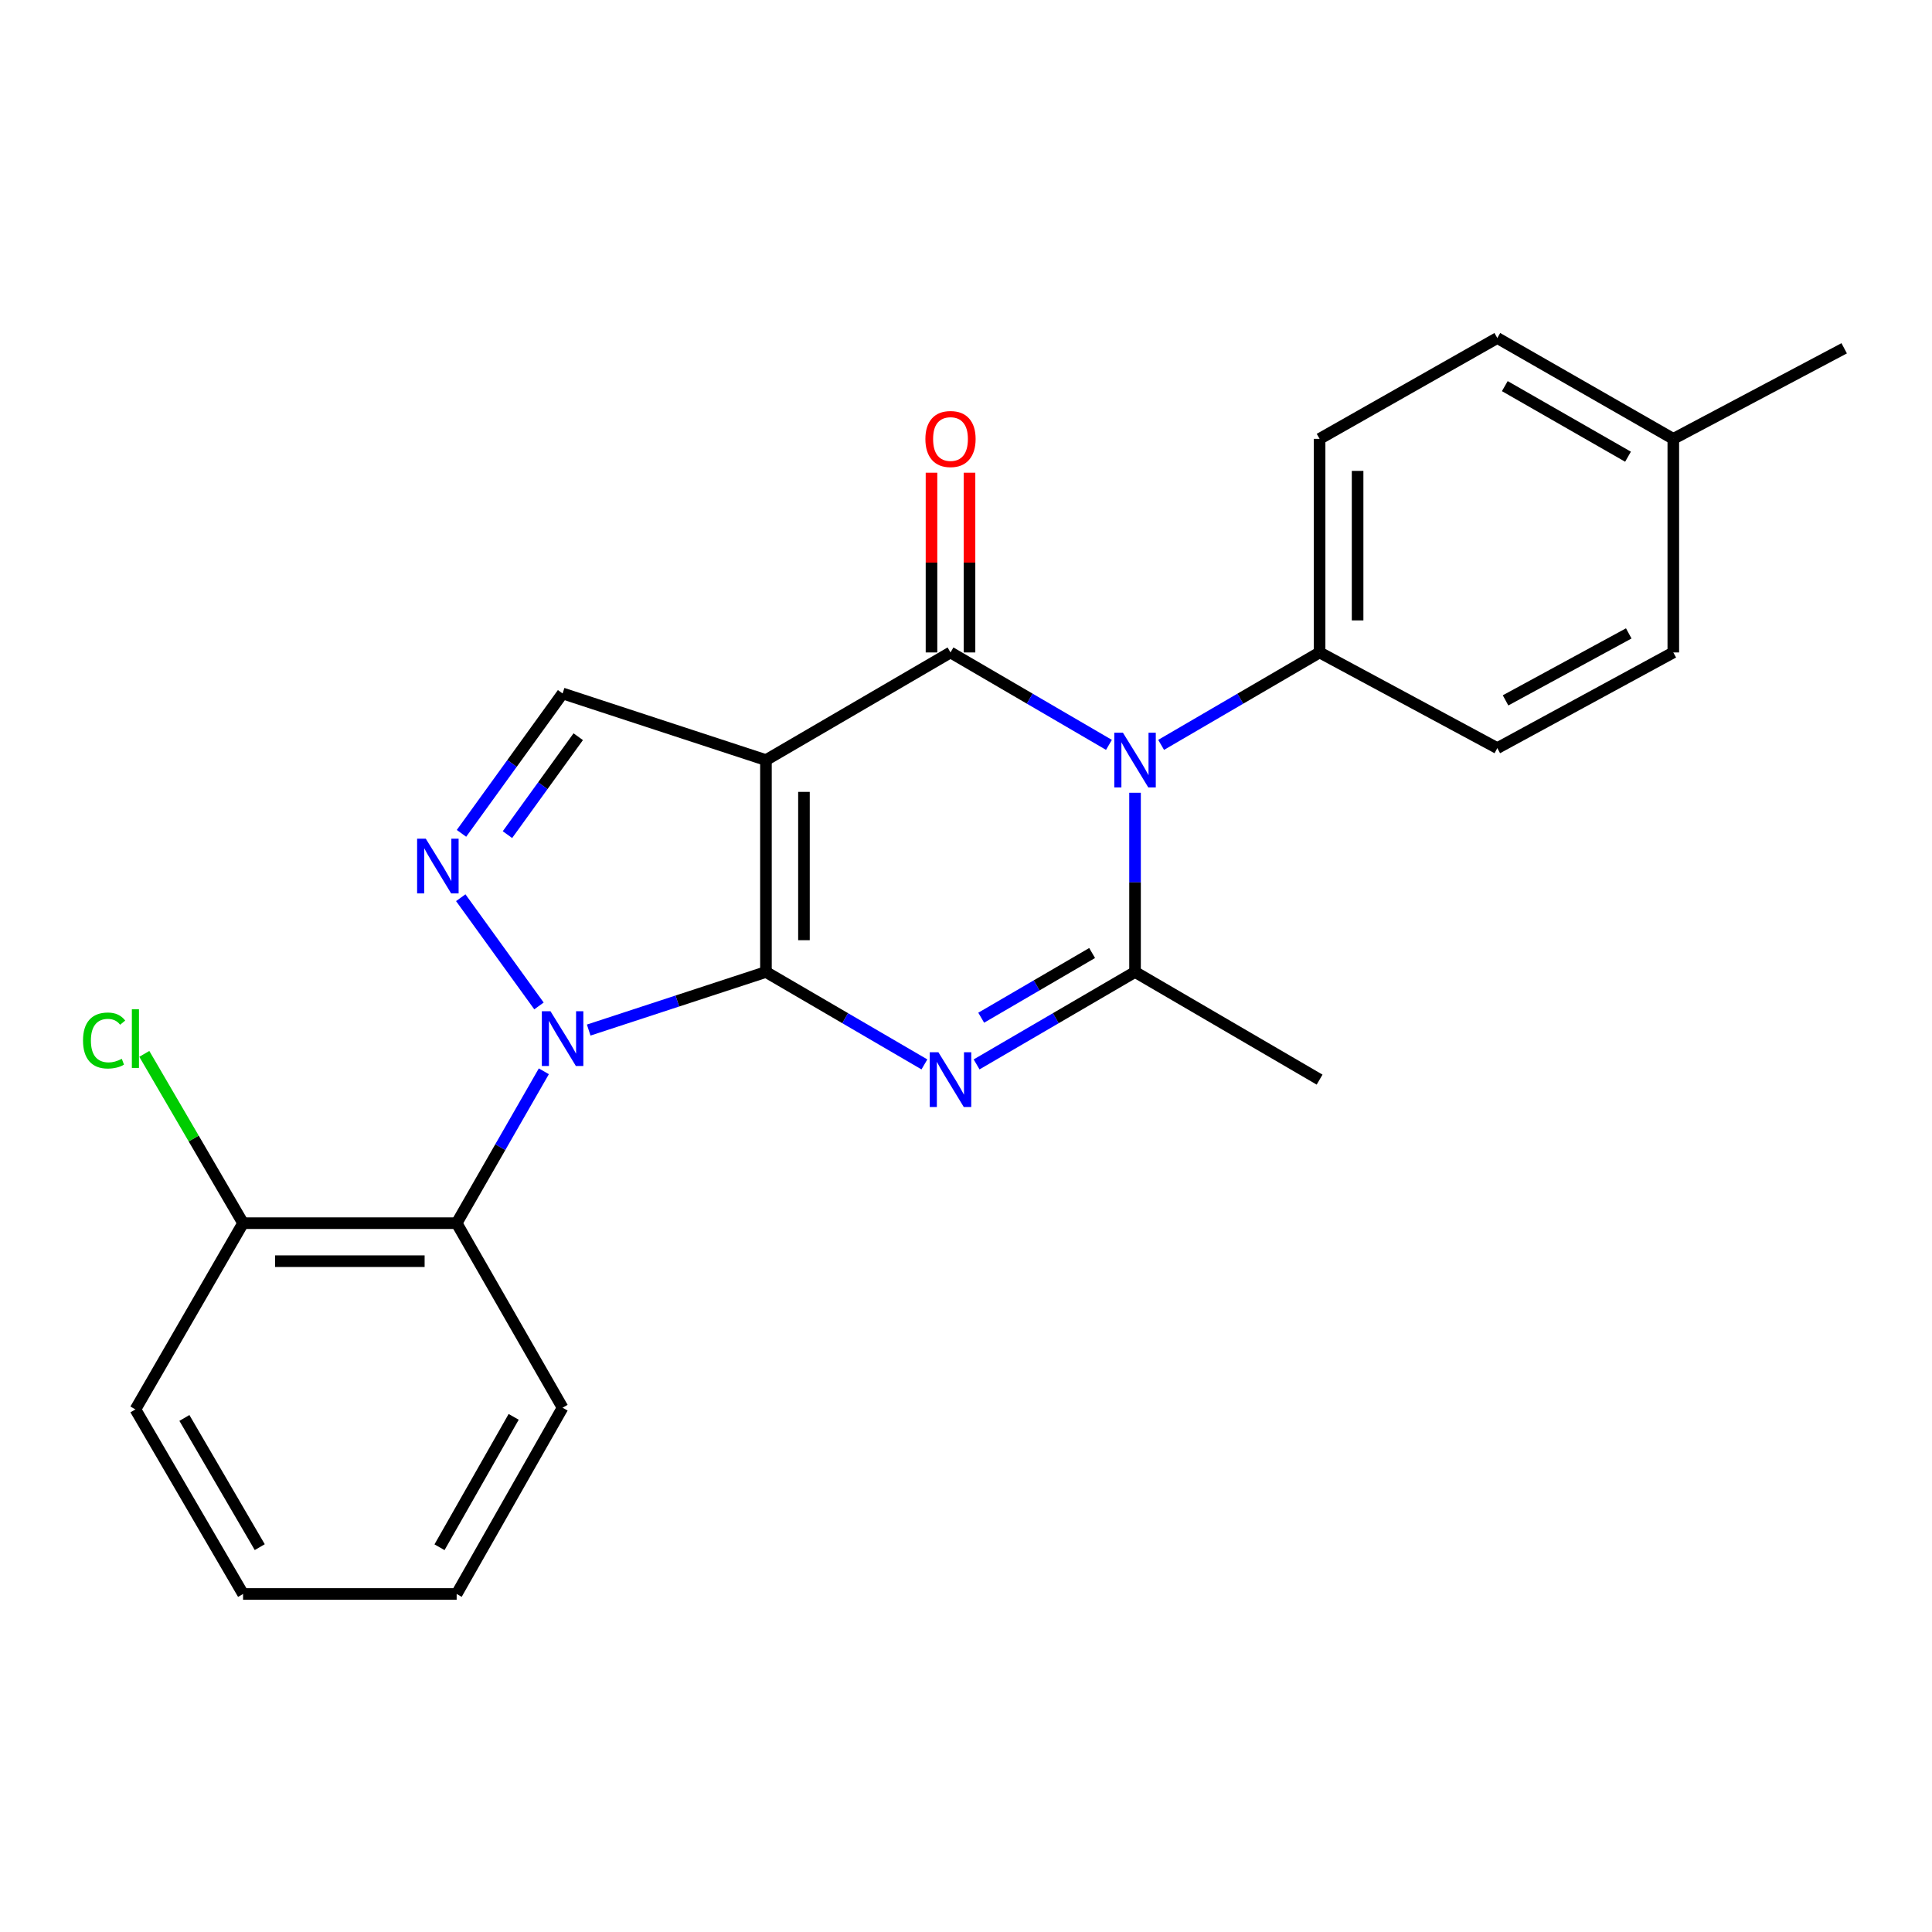 <?xml version='1.0' encoding='iso-8859-1'?>
<svg version='1.1' baseProfile='full'
              xmlns='http://www.w3.org/2000/svg'
                      xmlns:rdkit='http://www.rdkit.org/xml'
                      xmlns:xlink='http://www.w3.org/1999/xlink'
                  xml:space='preserve'
width='1000px' height='1000px' viewBox='0 0 1000 1000'>
<!-- END OF HEADER -->
<rect style='opacity:1.0;fill:#FFFFFF;stroke:none' width='1000' height='1000' x='0' y='0'> </rect>
<path class='bond-0' d='M 396.453,503.093 L 396.453,393.424' style='fill:none;fill-rule:evenodd;stroke:#000000;stroke-width:6px;stroke-linecap:butt;stroke-linejoin:miter;stroke-opacity:1' />
<path class='bond-0' d='M 416.126,486.643 L 416.126,409.875' style='fill:none;fill-rule:evenodd;stroke:#000000;stroke-width:6px;stroke-linecap:butt;stroke-linejoin:miter;stroke-opacity:1' />
<path class='bond-1' d='M 396.453,503.093 L 437.463,527.014' style='fill:none;fill-rule:evenodd;stroke:#000000;stroke-width:6px;stroke-linecap:butt;stroke-linejoin:miter;stroke-opacity:1' />
<path class='bond-1' d='M 437.463,527.014 L 478.474,550.936' style='fill:none;fill-rule:evenodd;stroke:#0000FF;stroke-width:6px;stroke-linecap:butt;stroke-linejoin:miter;stroke-opacity:1' />
<path class='bond-2' d='M 396.453,503.093 L 350.581,518.127' style='fill:none;fill-rule:evenodd;stroke:#000000;stroke-width:6px;stroke-linecap:butt;stroke-linejoin:miter;stroke-opacity:1' />
<path class='bond-2' d='M 350.581,518.127 L 304.709,533.16' style='fill:none;fill-rule:evenodd;stroke:#0000FF;stroke-width:6px;stroke-linecap:butt;stroke-linejoin:miter;stroke-opacity:1' />
<path class='bond-3' d='M 396.453,393.424 L 491.978,337.705' style='fill:none;fill-rule:evenodd;stroke:#000000;stroke-width:6px;stroke-linecap:butt;stroke-linejoin:miter;stroke-opacity:1' />
<path class='bond-7' d='M 396.453,393.424 L 291.199,358.93' style='fill:none;fill-rule:evenodd;stroke:#000000;stroke-width:6px;stroke-linecap:butt;stroke-linejoin:miter;stroke-opacity:1' />
<path class='bond-5' d='M 505.483,550.935 L 546.488,527.014' style='fill:none;fill-rule:evenodd;stroke:#0000FF;stroke-width:6px;stroke-linecap:butt;stroke-linejoin:miter;stroke-opacity:1' />
<path class='bond-5' d='M 546.488,527.014 L 587.493,503.093' style='fill:none;fill-rule:evenodd;stroke:#000000;stroke-width:6px;stroke-linecap:butt;stroke-linejoin:miter;stroke-opacity:1' />
<path class='bond-5' d='M 507.871,526.765 L 536.575,510.021' style='fill:none;fill-rule:evenodd;stroke:#0000FF;stroke-width:6px;stroke-linecap:butt;stroke-linejoin:miter;stroke-opacity:1' />
<path class='bond-5' d='M 536.575,510.021 L 565.278,493.276' style='fill:none;fill-rule:evenodd;stroke:#000000;stroke-width:6px;stroke-linecap:butt;stroke-linejoin:miter;stroke-opacity:1' />
<path class='bond-6' d='M 278.974,520.672 L 238.486,464.652' style='fill:none;fill-rule:evenodd;stroke:#0000FF;stroke-width:6px;stroke-linecap:butt;stroke-linejoin:miter;stroke-opacity:1' />
<path class='bond-8' d='M 281.491,554.501 L 258.928,593.807' style='fill:none;fill-rule:evenodd;stroke:#0000FF;stroke-width:6px;stroke-linecap:butt;stroke-linejoin:miter;stroke-opacity:1' />
<path class='bond-8' d='M 258.928,593.807 L 236.365,633.113' style='fill:none;fill-rule:evenodd;stroke:#000000;stroke-width:6px;stroke-linecap:butt;stroke-linejoin:miter;stroke-opacity:1' />
<path class='bond-10' d='M 501.815,337.705 L 501.815,291.19' style='fill:none;fill-rule:evenodd;stroke:#000000;stroke-width:6px;stroke-linecap:butt;stroke-linejoin:miter;stroke-opacity:1' />
<path class='bond-10' d='M 501.815,291.19 L 501.815,244.675' style='fill:none;fill-rule:evenodd;stroke:#FF0000;stroke-width:6px;stroke-linecap:butt;stroke-linejoin:miter;stroke-opacity:1' />
<path class='bond-10' d='M 482.142,337.705 L 482.142,291.19' style='fill:none;fill-rule:evenodd;stroke:#000000;stroke-width:6px;stroke-linecap:butt;stroke-linejoin:miter;stroke-opacity:1' />
<path class='bond-10' d='M 482.142,291.19 L 482.142,244.675' style='fill:none;fill-rule:evenodd;stroke:#FF0000;stroke-width:6px;stroke-linecap:butt;stroke-linejoin:miter;stroke-opacity:1' />
<path class='bond-25' d='M 491.978,337.705 L 532.983,361.626' style='fill:none;fill-rule:evenodd;stroke:#000000;stroke-width:6px;stroke-linecap:butt;stroke-linejoin:miter;stroke-opacity:1' />
<path class='bond-25' d='M 532.983,361.626 L 573.989,385.546' style='fill:none;fill-rule:evenodd;stroke:#0000FF;stroke-width:6px;stroke-linecap:butt;stroke-linejoin:miter;stroke-opacity:1' />
<path class='bond-4' d='M 587.493,410.326 L 587.493,456.71' style='fill:none;fill-rule:evenodd;stroke:#0000FF;stroke-width:6px;stroke-linecap:butt;stroke-linejoin:miter;stroke-opacity:1' />
<path class='bond-4' d='M 587.493,456.71 L 587.493,503.093' style='fill:none;fill-rule:evenodd;stroke:#000000;stroke-width:6px;stroke-linecap:butt;stroke-linejoin:miter;stroke-opacity:1' />
<path class='bond-9' d='M 600.998,385.547 L 642.008,361.626' style='fill:none;fill-rule:evenodd;stroke:#0000FF;stroke-width:6px;stroke-linecap:butt;stroke-linejoin:miter;stroke-opacity:1' />
<path class='bond-9' d='M 642.008,361.626 L 683.019,337.705' style='fill:none;fill-rule:evenodd;stroke:#000000;stroke-width:6px;stroke-linecap:butt;stroke-linejoin:miter;stroke-opacity:1' />
<path class='bond-14' d='M 587.493,503.093 L 683.019,558.813' style='fill:none;fill-rule:evenodd;stroke:#000000;stroke-width:6px;stroke-linecap:butt;stroke-linejoin:miter;stroke-opacity:1' />
<path class='bond-24' d='M 238.863,431.343 L 265.031,395.137' style='fill:none;fill-rule:evenodd;stroke:#0000FF;stroke-width:6px;stroke-linecap:butt;stroke-linejoin:miter;stroke-opacity:1' />
<path class='bond-24' d='M 265.031,395.137 L 291.199,358.93' style='fill:none;fill-rule:evenodd;stroke:#000000;stroke-width:6px;stroke-linecap:butt;stroke-linejoin:miter;stroke-opacity:1' />
<path class='bond-24' d='M 262.659,432.005 L 280.976,406.661' style='fill:none;fill-rule:evenodd;stroke:#0000FF;stroke-width:6px;stroke-linecap:butt;stroke-linejoin:miter;stroke-opacity:1' />
<path class='bond-24' d='M 280.976,406.661 L 299.294,381.316' style='fill:none;fill-rule:evenodd;stroke:#000000;stroke-width:6px;stroke-linecap:butt;stroke-linejoin:miter;stroke-opacity:1' />
<path class='bond-11' d='M 236.365,633.113 L 125.811,633.113' style='fill:none;fill-rule:evenodd;stroke:#000000;stroke-width:6px;stroke-linecap:butt;stroke-linejoin:miter;stroke-opacity:1' />
<path class='bond-11' d='M 219.782,652.786 L 142.394,652.786' style='fill:none;fill-rule:evenodd;stroke:#000000;stroke-width:6px;stroke-linecap:butt;stroke-linejoin:miter;stroke-opacity:1' />
<path class='bond-19' d='M 236.365,633.113 L 291.199,728.628' style='fill:none;fill-rule:evenodd;stroke:#000000;stroke-width:6px;stroke-linecap:butt;stroke-linejoin:miter;stroke-opacity:1' />
<path class='bond-12' d='M 683.019,337.705 L 683.019,227.151' style='fill:none;fill-rule:evenodd;stroke:#000000;stroke-width:6px;stroke-linecap:butt;stroke-linejoin:miter;stroke-opacity:1' />
<path class='bond-12' d='M 702.692,321.122 L 702.692,243.734' style='fill:none;fill-rule:evenodd;stroke:#000000;stroke-width:6px;stroke-linecap:butt;stroke-linejoin:miter;stroke-opacity:1' />
<path class='bond-13' d='M 683.019,337.705 L 775.003,387.227' style='fill:none;fill-rule:evenodd;stroke:#000000;stroke-width:6px;stroke-linecap:butt;stroke-linejoin:miter;stroke-opacity:1' />
<path class='bond-15' d='M 125.811,633.113 L 100.254,589.297' style='fill:none;fill-rule:evenodd;stroke:#000000;stroke-width:6px;stroke-linecap:butt;stroke-linejoin:miter;stroke-opacity:1' />
<path class='bond-15' d='M 100.254,589.297 L 74.696,545.482' style='fill:none;fill-rule:evenodd;stroke:#00CC00;stroke-width:6px;stroke-linecap:butt;stroke-linejoin:miter;stroke-opacity:1' />
<path class='bond-20' d='M 125.811,633.113 L 70.091,729.513' style='fill:none;fill-rule:evenodd;stroke:#000000;stroke-width:6px;stroke-linecap:butt;stroke-linejoin:miter;stroke-opacity:1' />
<path class='bond-17' d='M 683.019,227.151 L 775.003,174.961' style='fill:none;fill-rule:evenodd;stroke:#000000;stroke-width:6px;stroke-linecap:butt;stroke-linejoin:miter;stroke-opacity:1' />
<path class='bond-16' d='M 775.003,387.227 L 866.102,337.705' style='fill:none;fill-rule:evenodd;stroke:#000000;stroke-width:6px;stroke-linecap:butt;stroke-linejoin:miter;stroke-opacity:1' />
<path class='bond-16' d='M 779.272,362.514 L 843.041,327.848' style='fill:none;fill-rule:evenodd;stroke:#000000;stroke-width:6px;stroke-linecap:butt;stroke-linejoin:miter;stroke-opacity:1' />
<path class='bond-18' d='M 866.102,337.705 L 866.102,227.151' style='fill:none;fill-rule:evenodd;stroke:#000000;stroke-width:6px;stroke-linecap:butt;stroke-linejoin:miter;stroke-opacity:1' />
<path class='bond-27' d='M 775.003,174.961 L 866.102,227.151' style='fill:none;fill-rule:evenodd;stroke:#000000;stroke-width:6px;stroke-linecap:butt;stroke-linejoin:miter;stroke-opacity:1' />
<path class='bond-27' d='M 778.888,199.86 L 842.658,236.393' style='fill:none;fill-rule:evenodd;stroke:#000000;stroke-width:6px;stroke-linecap:butt;stroke-linejoin:miter;stroke-opacity:1' />
<path class='bond-21' d='M 866.102,227.151 L 954.545,180.273' style='fill:none;fill-rule:evenodd;stroke:#000000;stroke-width:6px;stroke-linecap:butt;stroke-linejoin:miter;stroke-opacity:1' />
<path class='bond-22' d='M 291.199,728.628 L 236.365,825.039' style='fill:none;fill-rule:evenodd;stroke:#000000;stroke-width:6px;stroke-linecap:butt;stroke-linejoin:miter;stroke-opacity:1' />
<path class='bond-22' d='M 265.873,733.363 L 227.489,800.851' style='fill:none;fill-rule:evenodd;stroke:#000000;stroke-width:6px;stroke-linecap:butt;stroke-linejoin:miter;stroke-opacity:1' />
<path class='bond-26' d='M 70.091,729.513 L 125.811,825.039' style='fill:none;fill-rule:evenodd;stroke:#000000;stroke-width:6px;stroke-linecap:butt;stroke-linejoin:miter;stroke-opacity:1' />
<path class='bond-26' d='M 95.443,733.929 L 134.447,800.797' style='fill:none;fill-rule:evenodd;stroke:#000000;stroke-width:6px;stroke-linecap:butt;stroke-linejoin:miter;stroke-opacity:1' />
<path class='bond-23' d='M 236.365,825.039 L 125.811,825.039' style='fill:none;fill-rule:evenodd;stroke:#000000;stroke-width:6px;stroke-linecap:butt;stroke-linejoin:miter;stroke-opacity:1' />
<path  class='atom-2' d='M 485.718 544.653
L 494.998 559.653
Q 495.918 561.133, 497.398 563.813
Q 498.878 566.493, 498.958 566.653
L 498.958 544.653
L 502.718 544.653
L 502.718 572.973
L 498.838 572.973
L 488.878 556.573
Q 487.718 554.653, 486.478 552.453
Q 485.278 550.253, 484.918 549.573
L 484.918 572.973
L 481.238 572.973
L 481.238 544.653
L 485.718 544.653
' fill='#0000FF'/>
<path  class='atom-3' d='M 284.939 523.427
L 294.219 538.427
Q 295.139 539.907, 296.619 542.587
Q 298.099 545.267, 298.179 545.427
L 298.179 523.427
L 301.939 523.427
L 301.939 551.747
L 298.059 551.747
L 288.099 535.347
Q 286.939 533.427, 285.699 531.227
Q 284.499 529.027, 284.139 528.347
L 284.139 551.747
L 280.459 551.747
L 280.459 523.427
L 284.939 523.427
' fill='#0000FF'/>
<path  class='atom-5' d='M 581.233 379.264
L 590.513 394.264
Q 591.433 395.744, 592.913 398.424
Q 594.393 401.104, 594.473 401.264
L 594.473 379.264
L 598.233 379.264
L 598.233 407.584
L 594.353 407.584
L 584.393 391.184
Q 583.233 389.264, 581.993 387.064
Q 580.793 384.864, 580.433 384.184
L 580.433 407.584
L 576.753 407.584
L 576.753 379.264
L 581.233 379.264
' fill='#0000FF'/>
<path  class='atom-7' d='M 220.378 434.099
L 229.658 449.099
Q 230.578 450.579, 232.058 453.259
Q 233.538 455.939, 233.618 456.099
L 233.618 434.099
L 237.378 434.099
L 237.378 462.419
L 233.498 462.419
L 223.538 446.019
Q 222.378 444.099, 221.138 441.899
Q 219.938 439.699, 219.578 439.019
L 219.578 462.419
L 215.898 462.419
L 215.898 434.099
L 220.378 434.099
' fill='#0000FF'/>
<path  class='atom-11' d='M 478.978 227.231
Q 478.978 220.431, 482.338 216.631
Q 485.698 212.831, 491.978 212.831
Q 498.258 212.831, 501.618 216.631
Q 504.978 220.431, 504.978 227.231
Q 504.978 234.111, 501.578 238.031
Q 498.178 241.911, 491.978 241.911
Q 485.738 241.911, 482.338 238.031
Q 478.978 234.151, 478.978 227.231
M 491.978 238.711
Q 496.298 238.711, 498.618 235.831
Q 500.978 232.911, 500.978 227.231
Q 500.978 221.671, 498.618 218.871
Q 496.298 216.031, 491.978 216.031
Q 487.658 216.031, 485.298 218.831
Q 482.978 221.631, 482.978 227.231
Q 482.978 232.951, 485.298 235.831
Q 487.658 238.711, 491.978 238.711
' fill='#FF0000'/>
<path  class='atom-16' d='M 42.971 538.567
Q 42.971 531.527, 46.251 527.847
Q 49.571 524.127, 55.851 524.127
Q 61.691 524.127, 64.811 528.247
L 62.171 530.407
Q 59.891 527.407, 55.851 527.407
Q 51.571 527.407, 49.291 530.287
Q 47.051 533.127, 47.051 538.567
Q 47.051 544.167, 49.371 547.047
Q 51.731 549.927, 56.291 549.927
Q 59.411 549.927, 63.051 548.047
L 64.171 551.047
Q 62.691 552.007, 60.451 552.567
Q 58.211 553.127, 55.731 553.127
Q 49.571 553.127, 46.251 549.367
Q 42.971 545.607, 42.971 538.567
' fill='#00CC00'/>
<path  class='atom-16' d='M 68.251 522.407
L 71.931 522.407
L 71.931 552.767
L 68.251 552.767
L 68.251 522.407
' fill='#00CC00'/>
</svg>
